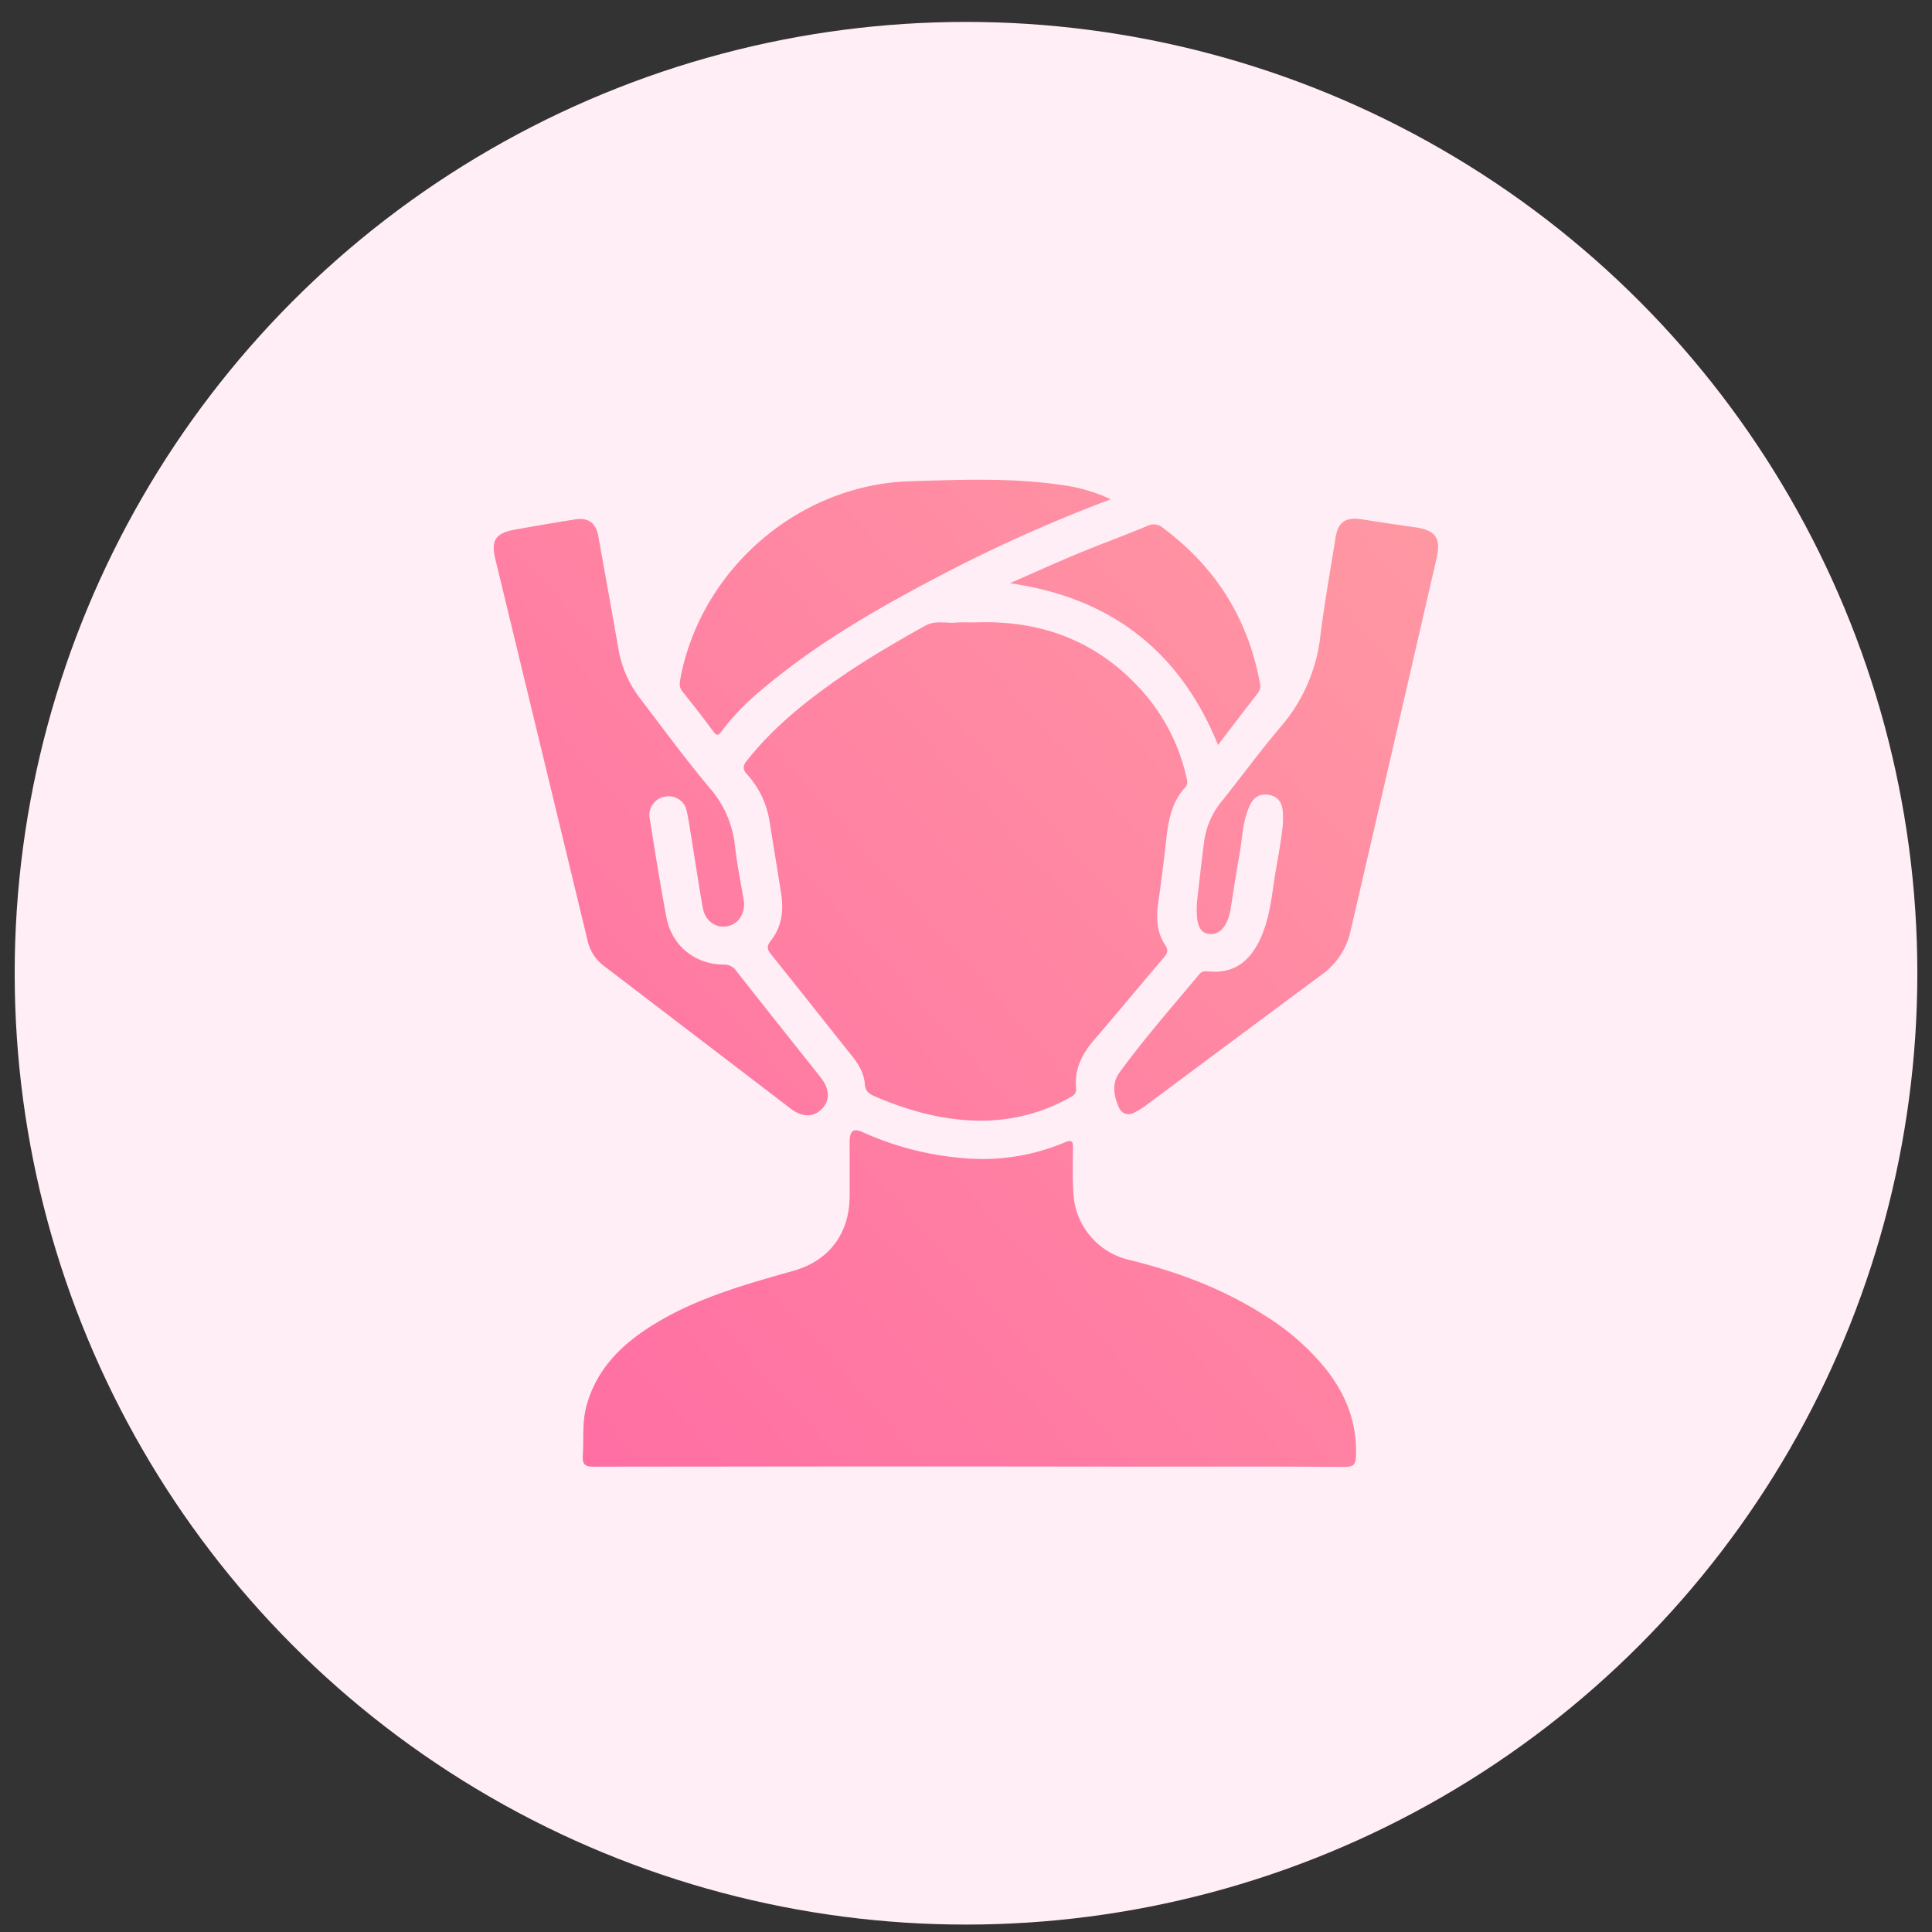 <svg id="Layer_1" data-name="Layer 1" xmlns="http://www.w3.org/2000/svg" xmlns:xlink="http://www.w3.org/1999/xlink" viewBox="0 0 622.25 622.25"><rect x="0" y="0" width="622.25" height="622.25" fill="#333333" stroke="none"/><defs><style>.cls-1{fill:#ffeef5;}.cls-2{fill:url(#linear-gradient);}.cls-3{fill:url(#linear-gradient-2);}.cls-4{fill:url(#linear-gradient-3);}.cls-5{fill:url(#linear-gradient-4);}.cls-6{fill:url(#linear-gradient-5);}.cls-7{fill:url(#linear-gradient-6);}</style><linearGradient id="linear-gradient" x1="147.86" y1="427.97" x2="453.86" y2="153.97" gradientUnits="userSpaceOnUse"><stop offset="0" stop-color="#c9a34a"/><stop offset="0" stop-color="#ff6ea3"/><stop offset="1" stop-color="#ff98a3"/></linearGradient><linearGradient id="linear-gradient-2" x1="235.24" y1="525.55" x2="541.24" y2="251.55" xlink:href="#linear-gradient"/><linearGradient id="linear-gradient-3" x1="95.68" y1="369.69" x2="401.68" y2="95.69" xlink:href="#linear-gradient"/><linearGradient id="linear-gradient-4" x1="180.16" y1="464.04" x2="486.16" y2="190.04" xlink:href="#linear-gradient"/><linearGradient id="linear-gradient-5" x1="86.7" y1="359.67" x2="392.7" y2="85.67" xlink:href="#linear-gradient"/><linearGradient id="linear-gradient-6" x1="135.34" y1="413.98" x2="441.34" y2="139.98" xlink:href="#linear-gradient"/></defs><title>dv04</title><circle class="cls-1" cx="311.13" cy="313.46" r="306.4"/><path class="cls-2" d="M314,200.47c21.12-.84,39.2,5.87,53.53,21.7a62.12,62.12,0,0,1,14.53,27.92c.28,1.22.75,2.33-.39,3.58-4.21,4.58-5.33,10.33-6,16.28C374.91,277,374,284,373,291c-.62,4.68-.44,9.29,2.24,13.3,1.23,1.84.73,2.77-.47,4.18-7.51,8.8-14.87,17.72-22.42,26.49-3.86,4.48-6.35,9.4-5.78,15.42.21,2.09-1.1,2.62-2.41,3.34-14.76,8.07-30.3,8.84-46.33,4.9A103.06,103.06,0,0,1,281.55,353c-1.77-.77-2.83-1.66-3-3.8-.26-3.51-2-6.45-4.21-9.18-8.68-10.89-17.3-21.83-26-32.66-1.34-1.66-1.44-2.65-.06-4.4,3.52-4.42,4.16-9.65,3.32-15.1-1.21-7.8-2.52-15.59-3.76-23.4a29.19,29.19,0,0,0-7.24-15.08c-1.51-1.7-1.34-2.75-.08-4.35,8.51-10.79,19.08-19.24,30.29-27,8.73-6,17.91-11.33,27.18-16.5,3.17-1.77,6.46-.78,9.7-1C309.77,200.34,311.91,200.47,314,200.47Z"/><path class="cls-3" d="M311.86,472.31q-60.24,0-120.47.07c-2.86,0-3.88-.53-3.68-3.59.35-5.39-.28-10.84,1.22-16.17,3.57-12.71,12.52-20.75,23.4-27.11,13.46-7.88,28.33-12,43.18-16.2,11.52-3.25,18.07-12,18.14-24,0-5.44,0-10.87,0-16.3,0-.59,0-1.18,0-1.77.17-3.16,1.33-3.9,4.21-2.6A97.26,97.26,0,0,0,310.25,373a68.29,68.29,0,0,0,32.55-5c2.33-1,2.82-.57,2.78,1.82-.08,4.84-.19,9.7.14,14.52a23.26,23.26,0,0,0,18,21.45c15.44,3.78,30.15,9.26,43.59,17.87a78.15,78.15,0,0,1,20.08,17.72c6.2,8,9.62,16.89,9.35,27.17-.08,2.92-.48,3.93-3.76,3.91-23.15-.18-46.3-.1-69.44-.1Z"/><path class="cls-4" d="M239.68,290.86c-.05,4.42-2.45,7.14-6,7.53s-6.63-2-7.36-6.13c-1.35-7.78-2.53-15.59-3.8-23.39-.42-2.56-.75-5.14-1.36-7.66a5.86,5.86,0,0,0-6.86-4.65,6,6,0,0,0-5.06,6.95c1.72,10.71,3.39,21.43,5.43,32.08,1.74,9,9.17,15,18.36,15.09a4.64,4.64,0,0,1,4.09,2c9,11.51,18.17,22.94,27.25,34.41,2.94,3.71,3,7.46.24,10.16s-6.29,2.6-9.92-.17q-30.1-23-60.2-46a13.91,13.91,0,0,1-5.24-8.13q-14.85-61.49-29.73-122.95c-1.43-5.92.11-8.28,6.14-9.38,6.49-1.19,13-2.27,19.52-3.33,4.25-.69,6.74,1.1,7.52,5.4q3.24,17.92,6.4,35.86a36.17,36.17,0,0,0,6.83,16.1c7.53,9.84,14.83,19.87,22.81,29.34a33.5,33.5,0,0,1,8,18.72C237.5,279.09,238.78,285.34,239.68,290.86Z"/><path class="cls-5" d="M385.56,290.11c.63-5.39,1.39-12.44,2.31-19.45a25.77,25.77,0,0,1,5.75-12.74c6.38-8,12.48-16.32,19.12-24.14a53.85,53.85,0,0,0,12.53-29.06c1.32-10.53,3.19-21,4.86-31.47.82-5.15,3.28-6.8,8.38-6,5.71.91,11.43,1.75,17.15,2.56,6.71.94,8.56,3.49,7,10.1Q448.88,239.85,435,299.77a23.41,23.41,0,0,1-9.28,14.12Q397.29,335,368.94,356.13a27,27,0,0,1-3.6,2.19,3.36,3.36,0,0,1-5-1.75c-1.63-3.67-2.32-7.64.22-11.13,8-11,17-21.19,25.66-31.61.93-1.12,1.93-1.06,3.13-.95,7.68.72,12.72-2.86,16.11-9.57,3.81-7.58,4.17-15.9,5.62-24,.71-3.95,1.38-7.91,1.89-11.88a30,30,0,0,0,.16-6.35c-.25-2.69-1.68-4.66-4.56-5.09s-4.77.78-6,3.33c-2.47,5.24-2.41,11-3.47,16.55-1.08,5.68-1.82,11.41-2.8,17.11-.94,5.44-3.55,8.27-7,7.81C386.25,300.39,385,297.43,385.56,290.11Z"/><path class="cls-6" d="M357.74,160.81a488.44,488.44,0,0,0-58.94,26.7c-18.85,10-37.21,20.84-53.57,34.72a78.59,78.59,0,0,0-12.76,13.21c-1,1.37-1.56,1.74-2.75.13q-4.83-6.54-9.94-12.87c-1.16-1.44-.89-2.86-.61-4.33,6.68-35.08,38.05-62.28,73.94-63.37,16.25-.49,32.57-1.18,48.77,1.2A52.13,52.13,0,0,1,357.74,160.81Z"/><path class="cls-7" d="M325.28,187.84c7.28-3.19,14.51-6.48,21.84-9.52s14.92-5.8,22.3-8.89a4.52,4.52,0,0,1,5.1.57c17,12.61,27.43,29.23,31.27,50a3.64,3.64,0,0,1-.69,3.25c-4.26,5.49-8.47,11-12.8,16.68C380,209.73,357.85,192.5,325.28,187.84Z"/></svg>